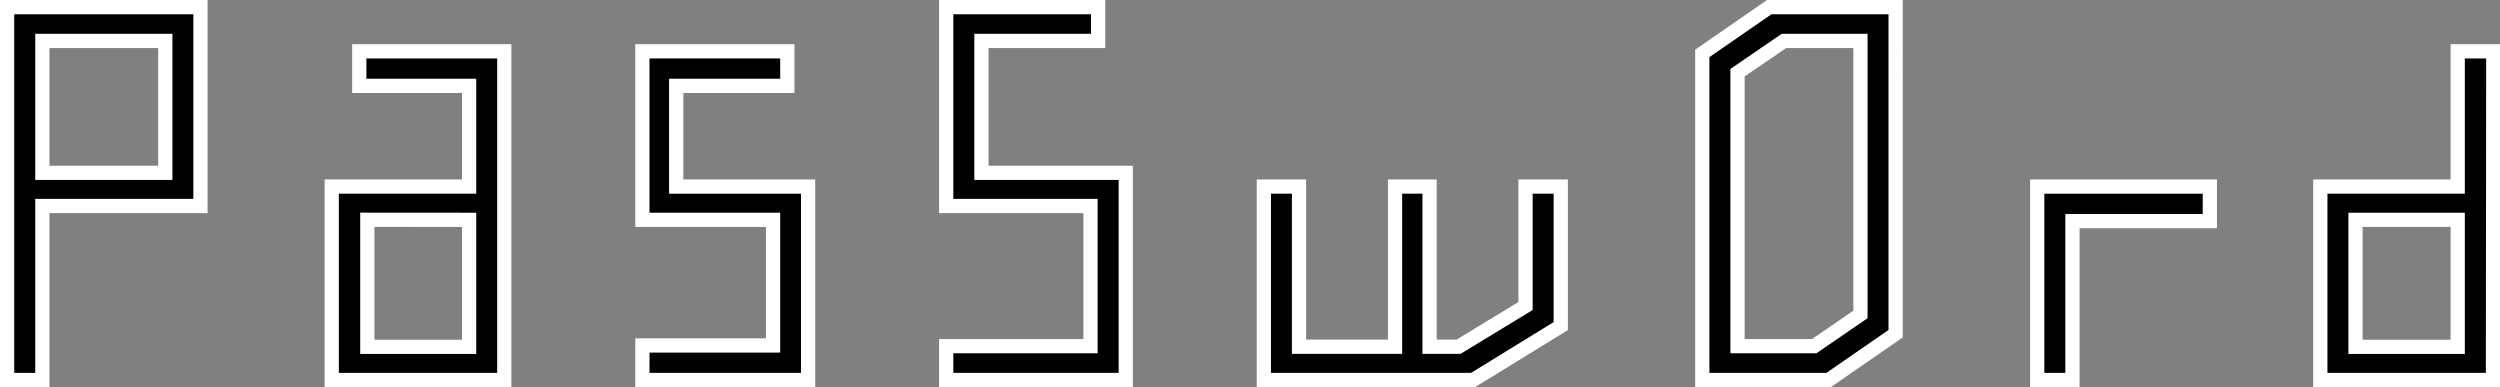 <svg xmlns="http://www.w3.org/2000/svg" width="351.19" height="54.38" viewBox="0 0 351.19 54.38">
  <rect x="0" y="0" width="351.19" height="54.38" fill="#808080" stroke="none"/>
  <defs>
    <style>
      .a {
        stroke: #fff;
        stroke-miterlimit: 10;
        stroke-width: 2px;
      }
    </style>
  </defs>
  <g>
    <path class="a" d="M80.35,75.17H75.4V22.79h27.16V50.73H80.35Zm0-47.63V46.07H97.62V27.54Z" transform="translate(-74.4 -21.79)"/>
    <path class="a" d="M121,48H140.3V33.85H124.87V29h20.37V75.17H121Zm5,4.66V70.51H140.3V52.67Z" transform="translate(-74.4 -21.79)"/>
    <path class="a" d="M164.64,70.32H183V52.67H164.64V29H185v4.85H169.39V48h18.53V75.17H164.64Z" transform="translate(-74.4 -21.79)"/>
    <path class="a" d="M207.32,70.42h20.27V50.73H207.32V22.79h21.34v4.75H212.27V46.07h20.27v29.1H207.32Z" transform="translate(-74.4 -21.79)"/>
    <path class="a" d="M288.7,48h4.95V67.6l-12.32,7.57H251.94V48h4.94v22.5h13.49V48h4.85v22.5h4.07l9.41-5.72Z" transform="translate(-74.4 -21.79)"/>
    <path class="a" d="M340.69,68.67l-9.41,6.5H313.53V29.29l9.41-6.5h17.75ZM325,27.54,318.48,32V70.42h10.77l6.5-4.46V27.54Z" transform="translate(-74.4 -21.79)"/>
    <path class="a" d="M365.53,75.17h-4.95V48h24.25v4.85h-19.3Z" transform="translate(-74.4 -21.79)"/>
    <path class="a" d="M424.6,75.17H400.35V48h19.3V29h5Zm-19.31-22.5V70.51h14.36V52.67Z" transform="translate(-74.4 -21.79)"/>
  </g>
</svg>

